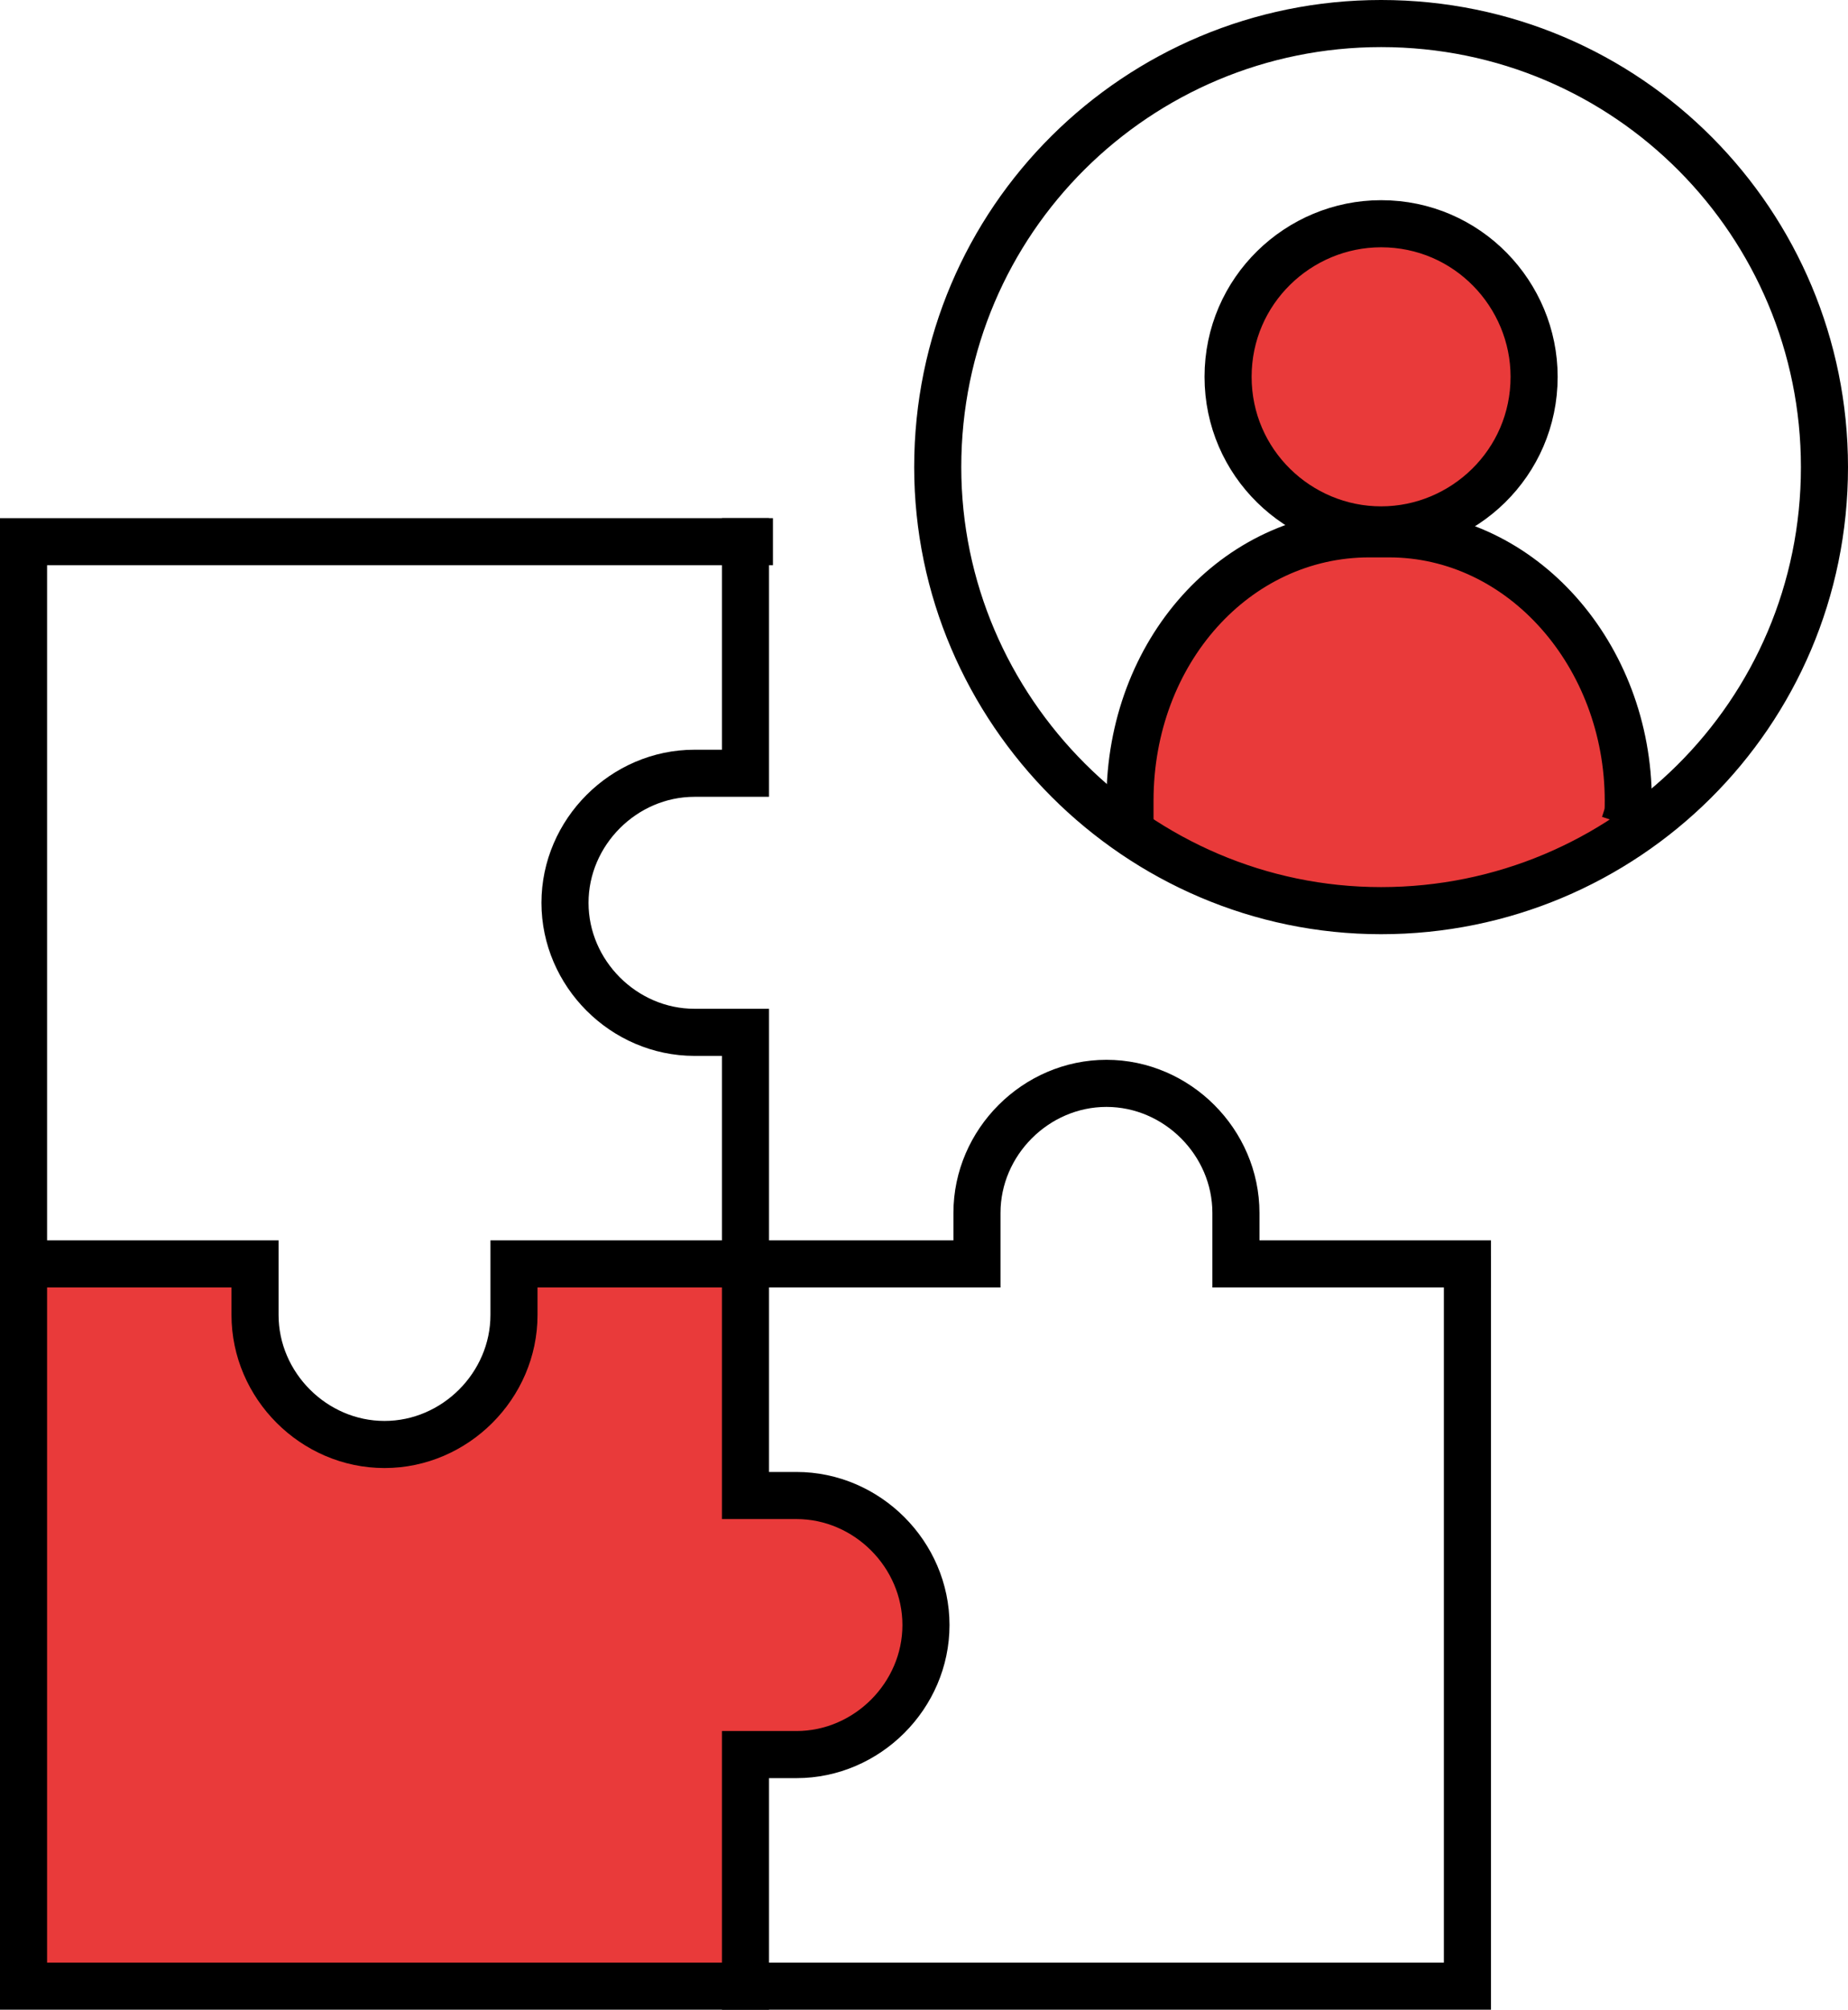 <?xml version="1.0" encoding="utf-8"?>
<!-- Generator: Adobe Illustrator 27.9.0, SVG Export Plug-In . SVG Version: 6.00 Build 0)  -->
<svg version="1.1" id="Layer_1" xmlns="http://www.w3.org/2000/svg" xmlns:xlink="http://www.w3.org/1999/xlink" x="0px" y="0px"
	 viewBox="0 0 47.1 51.2" style="enable-background:new 0 0 47.1 51.2;" xml:space="preserve">
<style type="text/css">
	.st0{fill:#E93A3A;}
	.st1{fill:#E93A3A;stroke:#000000;stroke-width:1.2;stroke-miterlimit:10;}
	.st2{fill:none;stroke:#000000;stroke-width:1.2;stroke-miterlimit:10;}
	.st3{fill:none;stroke:#000000;stroke-width:1.2;stroke-linecap:square;stroke-miterlimit:10;}
</style>
<path class="st0" d="M19.1,38.2v-5.9h-5.9v1.3c0,1.8-1.5,3.3-3.3,3.3c-1.8,0-3.3-1.5-3.3-3.3v-1.3H0.7v18.4h18.4v-5.9h1.3
	c0.4,0,2.3-1,2.7-1.1l0.1-3.9c-0.3-0.1-2.3-1.5-2.7-1.5H19.1z"/>
<path class="st0" d="M35,22.9c3.3,0,6-0.8,6-1.7s-2.7-1.7-6-1.7s-6,0.8-6,1.7S31.7,22.9,35,22.9z"/>
<path class="st1" d="M35.2,13.5c2.1,0,3.9-1.7,3.9-3.9c0-2.1-1.7-3.9-3.9-3.9c-2.1,0-3.9,1.7-3.9,3.9C31.3,11.8,33.1,13.5,35.2,13.5
	z"/>
<path class="st0" d="M28.8,21.1c0-0.2,0-0.5,0-0.7c0-3.8,2.7-6.8,6.1-6.8h0.5c3.4,0,6.1,3.1,6.1,6.8c0,0.3,0,0.3-0.1,0.6"/>
<path class="st2" d="M28.8,21.1c0-0.2,0-0.5,0-0.7c0-3.8,2.7-6.8,6.1-6.8h0.5c3.4,0,6.1,3.1,6.1,6.8c0,0.3,0,0.3-0.1,0.6"/>
<path class="st3" d="M37.4,32.2h-5.9v-1.3c0-1.8-1.5-3.3-3.3-3.3s-3.3,1.5-3.3,3.3v1.3H13.1v1.3c0,1.8-1.5,3.3-3.3,3.3
	c-1.8,0-3.3-1.5-3.3-3.3v-1.3H0.6"/>
<path class="st3" d="M19,13.8v5.9h-1.3c-1.8,0-3.3,1.5-3.3,3.3c0,1.8,1.5,3.3,3.3,3.3H19v11.8h1.3c1.8,0,3.3,1.5,3.3,3.3
	c0,1.8-1.5,3.3-3.3,3.3H19v5.9"/>
<path class="st3" d="M37.4,32.6v18H0.6V13.8h18.5"/>
<path class="st2" d="M35.2,23.2c6.2,0,11.3-5,11.3-11.3c0-6.2-5-11.3-11.3-11.3c-6.2,0-11.3,5-11.3,11.3
	C23.9,18.1,29,23.2,35.2,23.2z"/>
</svg>
